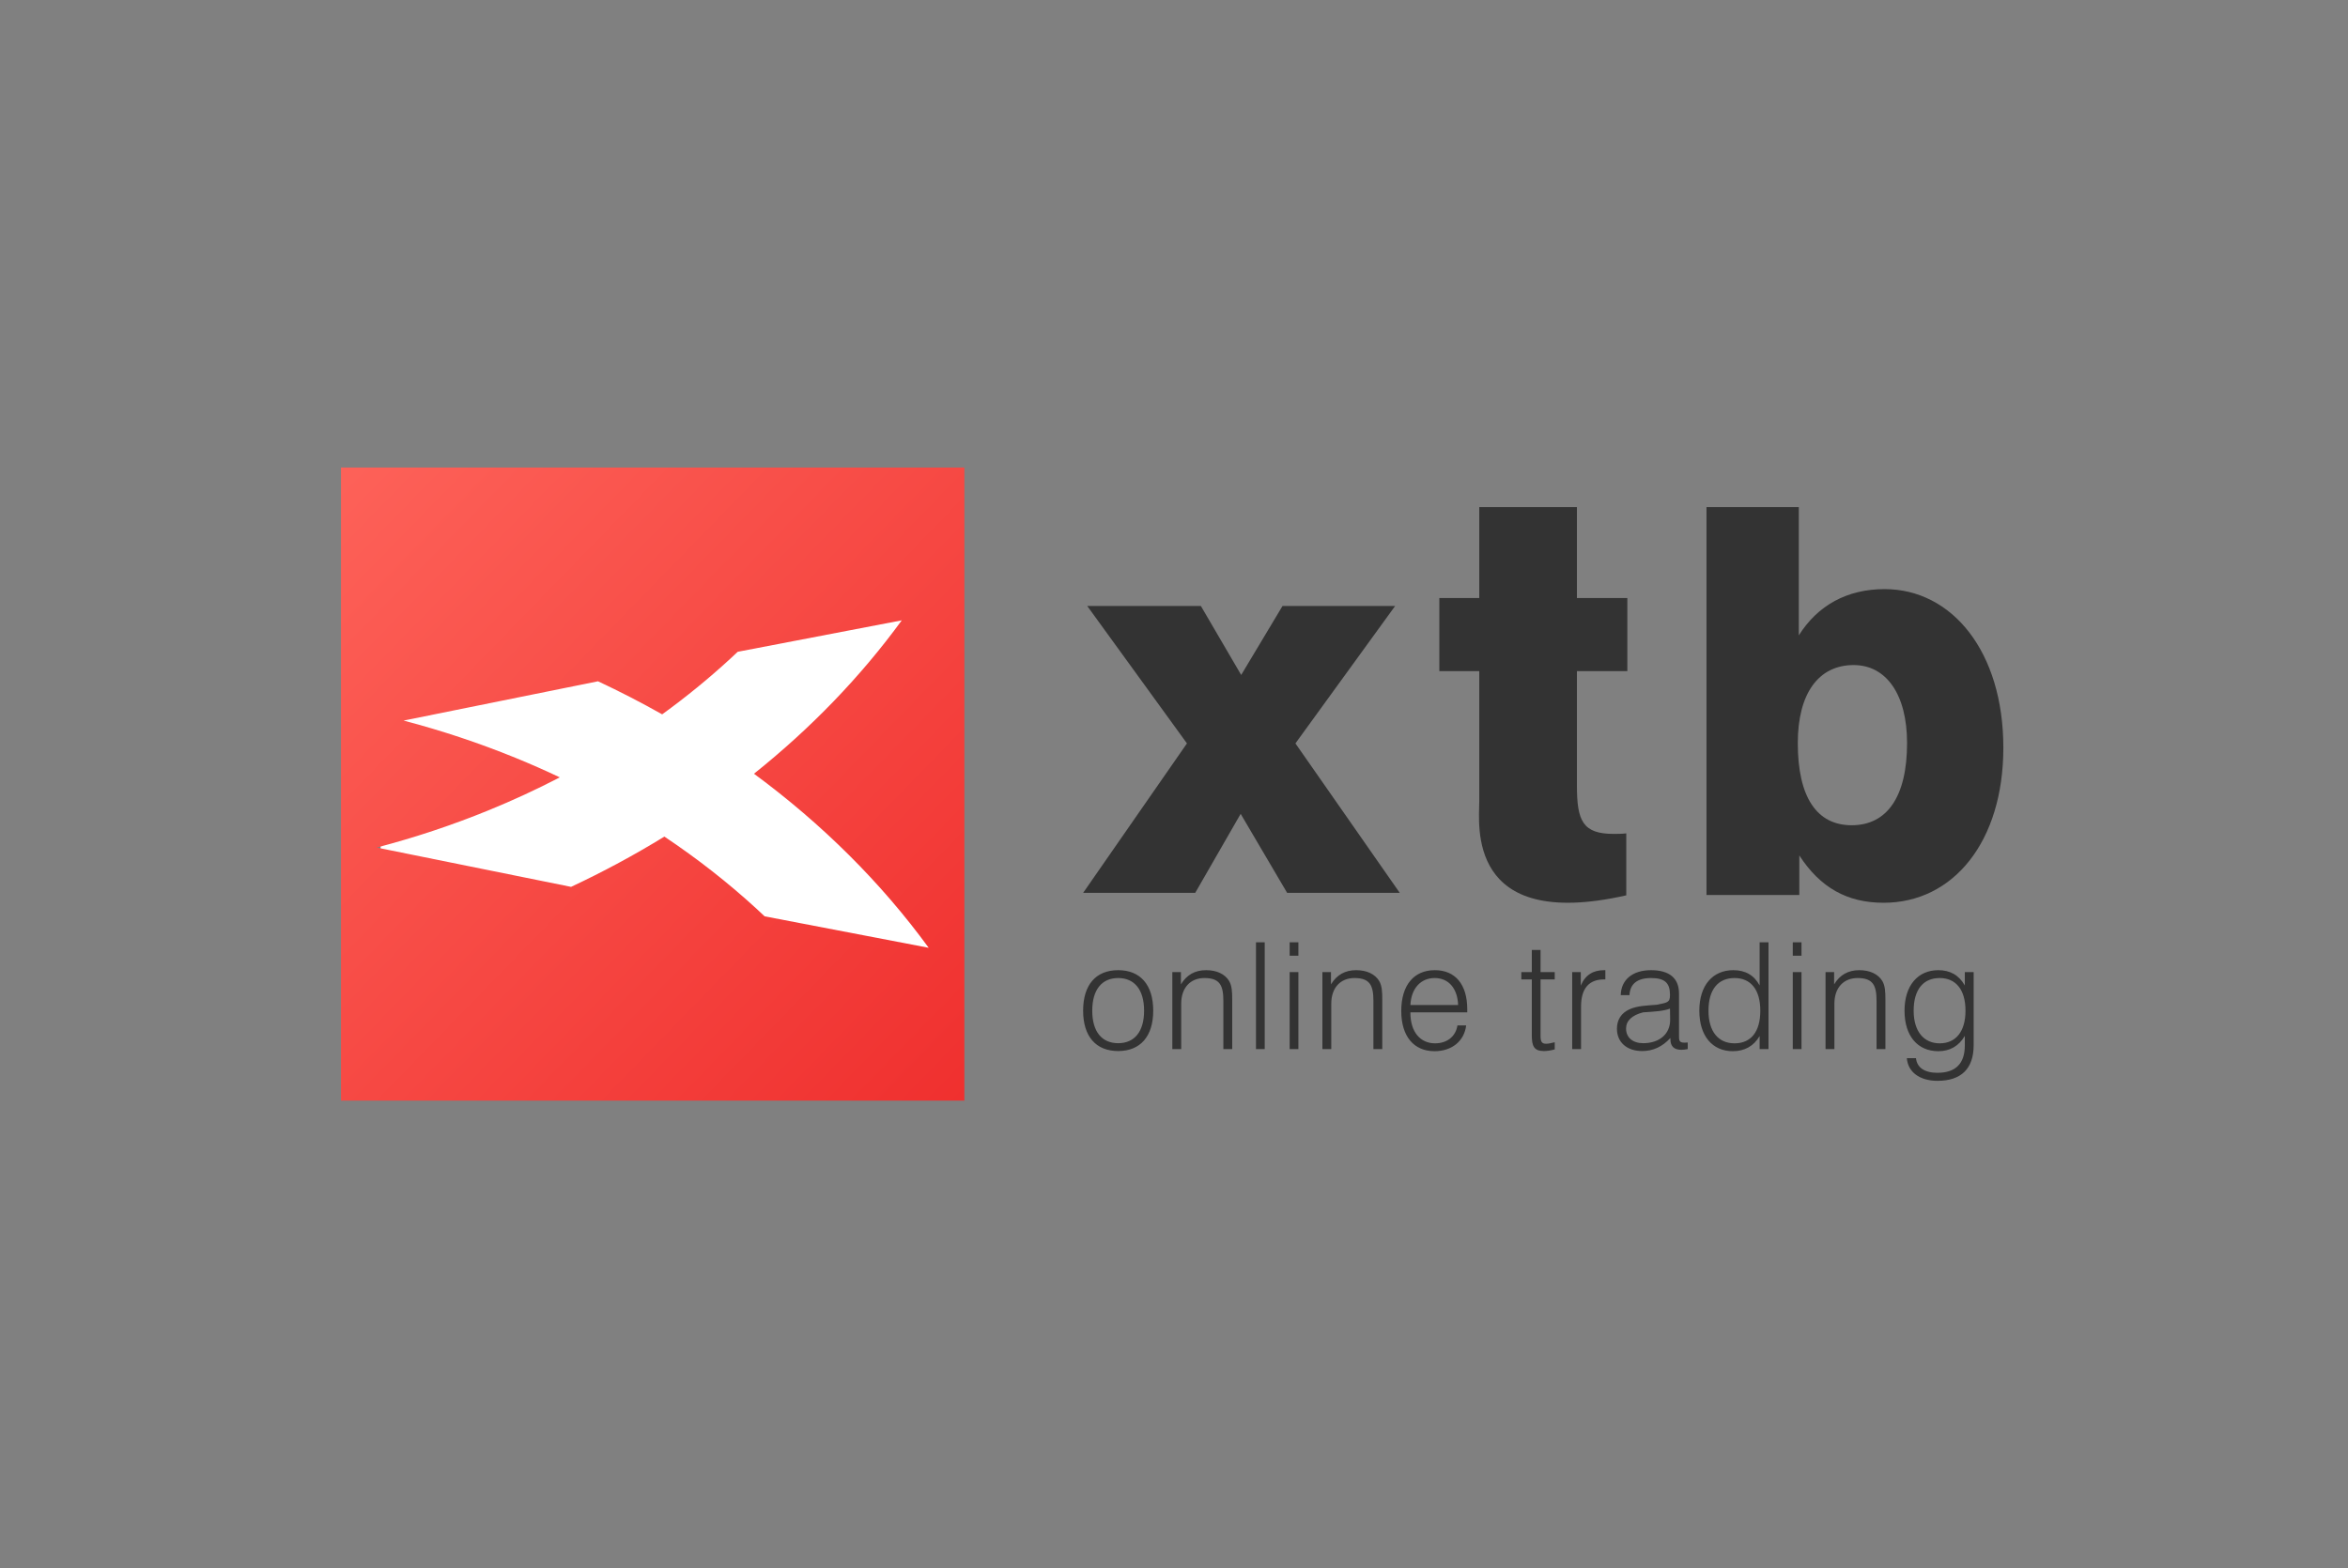 <?xml version="1.0" encoding="UTF-8"?>
<svg width="241px" height="161px" viewBox="0 0 241 161" version="1.1" xmlns="http://www.w3.org/2000/svg" xmlns:xlink="http://www.w3.org/1999/xlink">
    <rect x="0" y="0" width="241" height="161" fill="#808080" stroke="none"/>
    <!-- Generator: Sketch 56 (81588) - https://sketch.com -->
    <title>xtb</title>
    <desc>Created with Sketch.</desc>
    <defs>
        <linearGradient x1="-12.597%" y1="-13.213%" x2="118.827%" y2="117.254%" id="linearGradient-1">
            <stop stop-color="#FF685E" offset="0%"></stop>
            <stop stop-color="#ED2727" offset="100%"></stop>
        </linearGradient>
    </defs>
    <g id="xtb" stroke="none" stroke-width="1" fill="none" fill-rule="evenodd">
        <g id="xtb_LOGO_white" transform="translate(35, 48)" fill-rule="nonzero">
            <path d="M79.77,51.608 C77.488,51.608 76.172,53.107 76.172,55.768 C76.172,58.413 77.488,59.912 79.77,59.912 C82.038,59.912 83.368,58.413 83.368,55.768 C83.368,53.107 82.038,51.608 79.77,51.608 L79.77,51.608 Z M79.77,59.106 C78.104,59.106 77.109,57.932 77.109,55.768 C77.109,53.604 78.104,52.416 79.77,52.416 C81.435,52.416 82.43,53.604 82.43,55.768 C82.43,57.932 81.435,59.106 79.77,59.106 L79.77,59.106 Z M88.801,51.608 C87.653,51.608 86.8,52.089 86.212,53.066 L86.212,51.807 L85.329,51.807 L85.329,59.713 L86.24,59.713 L86.24,55.047 C86.24,53.404 87.191,52.416 88.619,52.416 C90.216,52.416 90.567,53.179 90.567,54.777 L90.567,59.713 L91.475,59.713 L91.475,54.663 C91.475,53.83 91.447,53.208 91.154,52.712 C90.735,52.019 89.893,51.608 88.801,51.608 L88.801,51.608 Z M93.914,59.713 L94.81,59.713 L94.81,48.75 L93.914,48.75 L93.914,59.713 Z M97.371,59.713 L98.267,59.713 L98.267,51.808 L97.371,51.808 L97.371,59.713 Z M97.371,50.124 L98.267,50.124 L98.267,48.75 L97.371,48.75 L97.371,50.124 Z M104.204,51.608 C103.056,51.608 102.202,52.089 101.613,53.066 L101.613,51.807 L100.732,51.807 L100.732,59.713 L101.642,59.713 L101.642,55.047 C101.642,53.404 102.594,52.416 104.022,52.416 C105.617,52.416 105.968,53.179 105.968,54.777 L105.968,59.713 L106.878,59.713 L106.878,54.663 C106.878,53.83 106.851,53.208 106.556,52.712 C106.136,52.019 105.296,51.608 104.204,51.608 L104.204,51.608 Z M112.27,51.608 C110.142,51.608 108.826,53.123 108.826,55.795 C108.826,58.413 110.127,59.927 112.24,59.927 C114.033,59.927 115.294,58.879 115.489,57.282 L114.593,57.282 C114.412,58.426 113.515,59.12 112.299,59.12 C110.786,59.12 109.764,57.961 109.764,55.98 L109.764,55.938 L115.601,55.938 L115.601,55.627 C115.601,53.052 114.356,51.608 112.27,51.608 L112.27,51.608 Z M109.764,55.188 C109.848,53.446 110.857,52.416 112.256,52.416 C113.656,52.416 114.593,53.435 114.664,55.188 L109.764,55.188 Z M123.123,49.53 L122.226,49.53 L122.226,51.807 L121.149,51.807 L121.149,52.556 L122.226,52.556 L122.226,58.314 C122.226,59.389 122.45,59.912 123.459,59.912 C123.807,59.912 124.171,59.856 124.578,59.742 L124.578,59.007 C124.228,59.092 123.947,59.163 123.695,59.163 C123.206,59.163 123.123,58.894 123.123,58.314 L123.123,52.556 L124.578,52.556 L124.578,51.807 L123.123,51.807 L123.123,49.53 Z M127.252,53.193 L127.252,51.807 L126.37,51.807 L126.37,59.713 L127.28,59.713 L127.28,55.33 C127.28,53.49 128.092,52.556 129.645,52.556 L129.773,52.556 L129.773,51.608 L129.66,51.608 C128.526,51.608 127.715,52.089 127.252,53.193 L127.252,53.193 Z M137.334,58.314 L137.334,53.999 C137.334,52.429 136.339,51.608 134.463,51.608 C132.546,51.608 131.385,52.613 131.355,54.17 L132.251,54.17 C132.307,53.009 133.063,52.416 134.463,52.416 C135.906,52.416 136.409,52.95 136.409,54.14 C136.409,54.946 136.143,54.933 135.039,55.159 C134.001,55.245 133.049,55.257 132.223,55.639 C131.397,56.022 130.963,56.715 130.963,57.621 C130.963,58.992 131.957,59.912 133.567,59.912 C134.659,59.912 135.625,59.474 136.451,58.569 L136.451,58.695 C136.451,59.431 136.831,59.784 137.571,59.784 C137.712,59.784 137.935,59.77 138.23,59.713 L138.23,59.035 C138.075,59.051 137.95,59.051 137.894,59.051 C137.347,59.051 137.334,58.823 137.334,58.314 L137.334,58.314 Z M133.665,59.106 C132.572,59.106 131.9,58.512 131.9,57.606 C131.9,56.8 132.504,56.234 133.651,55.938 C134.799,55.867 135.752,55.81 136.409,55.555 L136.424,56.659 C136.451,58.186 135.289,59.106 133.665,59.106 L133.665,59.106 Z M145.609,53.179 C145.049,52.133 144.153,51.608 142.907,51.608 C140.805,51.608 139.42,53.151 139.42,55.768 C139.42,58.384 140.778,59.927 142.851,59.927 C144.068,59.927 145.008,59.402 145.609,58.371 L145.609,59.713 L146.52,59.713 L146.52,48.75 L145.609,48.75 L145.609,53.179 Z M143.033,59.12 C141.366,59.12 140.359,57.903 140.359,55.768 C140.359,53.604 141.339,52.416 143.033,52.416 C144.699,52.416 145.679,53.604 145.679,55.768 C145.679,57.945 144.713,59.12 143.033,59.12 L143.033,59.12 Z M149.012,59.713 L149.908,59.713 L149.908,51.808 L149.012,51.808 L149.012,59.713 Z M149.012,50.124 L149.908,50.124 L149.908,48.75 L149.012,48.75 L149.012,50.124 Z M155.845,51.608 C154.698,51.608 153.843,52.089 153.256,53.066 L153.256,51.807 L152.374,51.807 L152.374,59.713 L153.284,59.713 L153.284,55.047 C153.284,53.404 154.233,52.416 155.663,52.416 C157.259,52.416 157.61,53.179 157.61,54.777 L157.61,59.713 L158.519,59.713 L158.519,54.663 C158.519,53.83 158.493,53.208 158.198,52.712 C157.777,52.019 156.937,51.608 155.845,51.608 L155.845,51.608 Z M166.67,51.807 L166.67,53.179 C166.066,52.118 165.158,51.608 163.952,51.608 C161.867,51.608 160.481,53.164 160.481,55.768 C160.481,58.384 161.84,59.927 163.952,59.927 C165.143,59.927 166.053,59.402 166.67,58.356 L166.67,59.332 C166.67,61.199 165.73,62.145 163.855,62.145 C162.524,62.145 161.755,61.595 161.657,60.646 L160.719,60.646 C160.83,62.048 162.007,62.969 163.867,62.969 C166.304,62.969 167.578,61.721 167.578,59.304 L167.578,51.807 L166.67,51.807 Z M164.093,59.12 C162.467,59.12 161.419,57.903 161.419,55.768 C161.419,53.589 162.413,52.416 164.093,52.416 C165.744,52.416 166.739,53.604 166.739,55.768 C166.739,57.932 165.73,59.12 164.093,59.12 L164.093,59.12 Z" id="Fill-1" fill="#333333"></path>
            <polygon id="Fill-3" fill="#333333" points="97.114 43.672 92.342 35.559 87.677 43.672 76.172 43.672 86.829 28.325 76.596 14.219 88.26 14.219 92.396 21.298 96.637 14.219 108.195 14.219 97.963 28.325 108.672 43.672"></polygon>
            <path d="M158.335,44.688 C154.596,44.688 151.83,43.139 149.682,39.827 L149.682,43.886 L140.156,43.886 L140.156,4.062 L149.629,4.062 L149.629,17.238 C151.576,14.14 154.596,12.485 158.436,12.485 C165.349,12.485 170.625,18.892 170.625,28.773 C170.625,38.385 165.505,44.688 158.335,44.688 M155.262,20.282 C151.678,20.282 149.527,23.165 149.527,28.292 C149.527,33.846 151.473,36.729 155.057,36.729 C158.692,36.729 160.742,33.793 160.742,28.292 C160.742,23.272 158.59,20.282 155.262,20.282" id="Fill-5" fill="#333333"></path>
            <path d="M132.031,20.907 L132.031,13.402 L126.856,13.402 L126.856,4.062 L116.832,4.062 L116.832,13.402 L112.734,13.402 L112.734,20.907 L116.832,20.907 L116.832,34.304 C116.832,36.6 115.44,47.656 131.923,43.925 L131.923,37.563 C131.437,37.617 131.005,37.617 130.63,37.617 C127.449,37.617 126.856,36.28 126.856,32.646 L126.856,20.907 L132.031,20.907 Z" id="Fill-8" fill="#333333"></path>
            <polygon id="Rectangle-3" fill="#FFFFFF" points="4.062 7.109 61.953 7.109 61.953 56.875 4.062 56.875"></polygon>
            <path d="M0,65 L63.984,65 L63.984,0 L0,0 L0,65 Z M43.483,46.08 C43.216,45.826 42.945,45.574 42.673,45.324 C39.764,42.652 36.582,40.159 33.192,37.893 C30.139,39.769 26.942,41.496 23.615,43.055 L3.662,39.018 C7.581,37.993 11.412,36.72 15.139,35.197 C17.639,34.177 20.084,33.045 22.457,31.813 C20.962,31.103 19.442,30.433 17.901,29.804 C14.173,28.284 10.344,27.009 6.426,25.982 L26.379,21.948 C28.635,23.004 30.832,24.138 32.965,25.343 C35.413,23.569 37.737,21.674 39.909,19.676 C40.183,19.426 40.451,19.176 40.72,18.92 L57.558,15.69 C53.344,21.472 48.235,26.769 42.389,31.44 C49.397,36.604 55.455,42.634 60.321,49.31 L43.483,46.08 Z" id="Fill-10" fill="url(#linearGradient-1)"></path>
        </g>
    </g>
</svg>